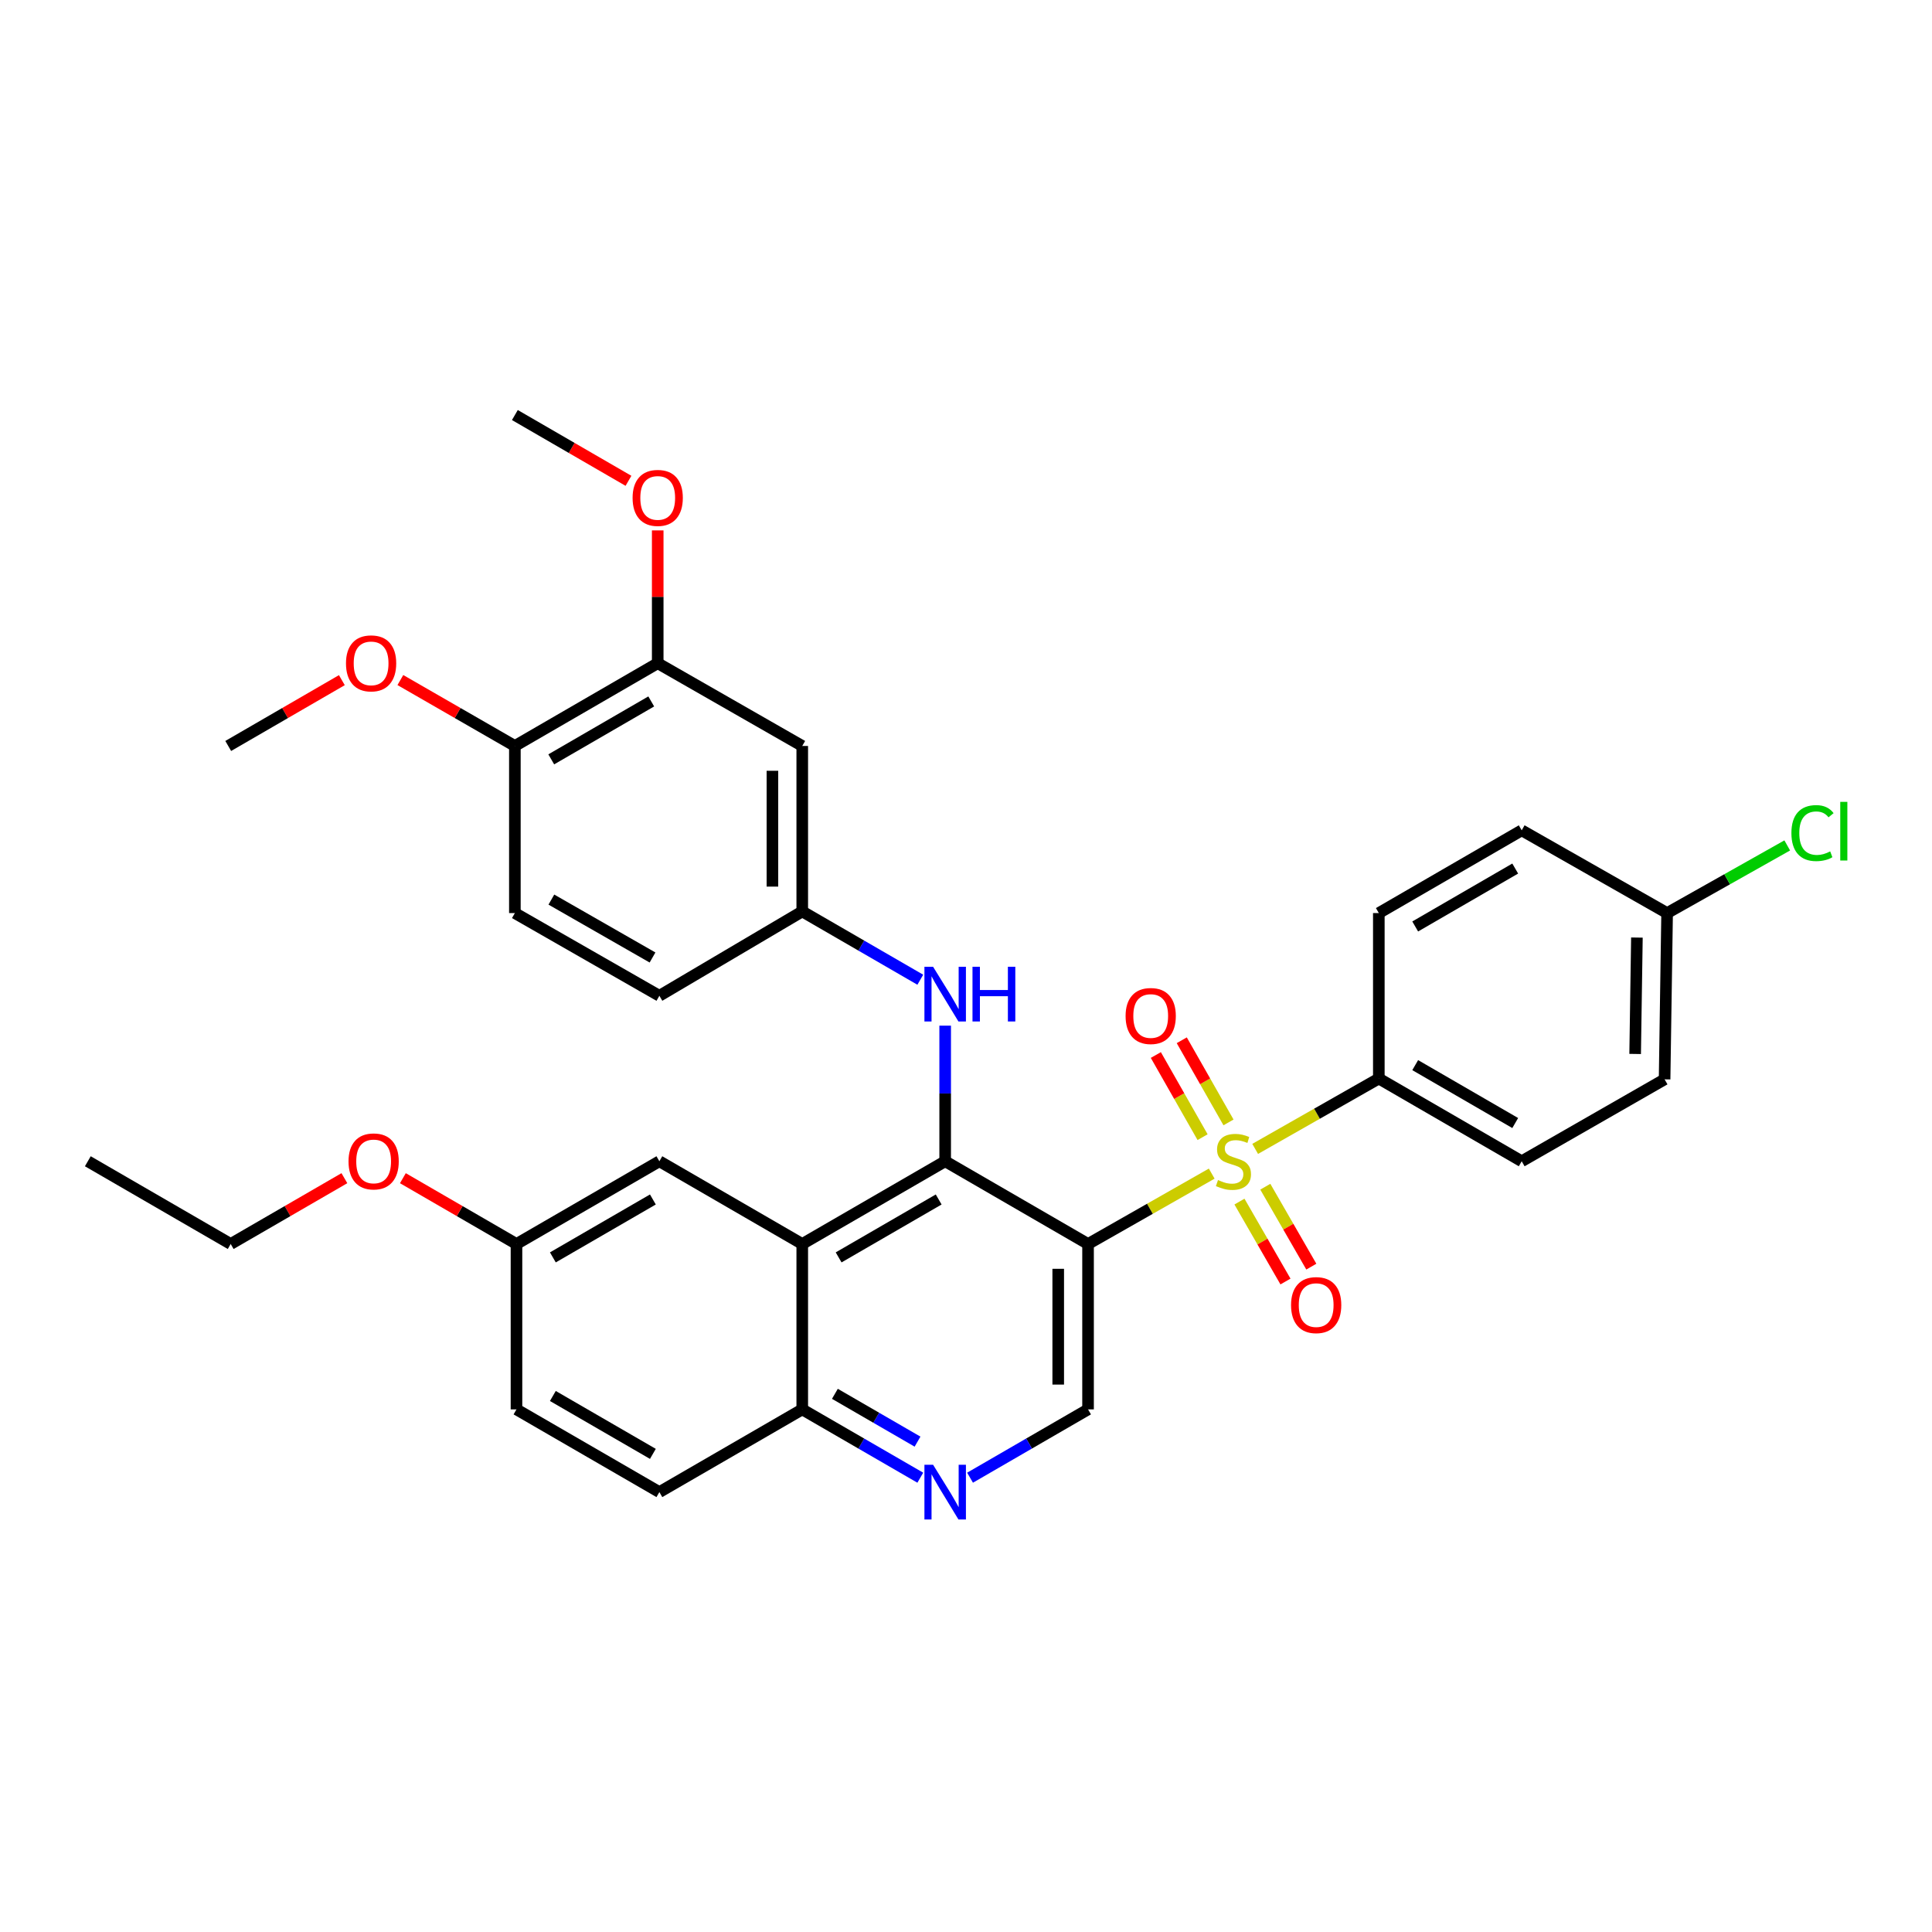 <?xml version='1.0' encoding='iso-8859-1'?>
<svg version='1.1' baseProfile='full'
              xmlns='http://www.w3.org/2000/svg'
                      xmlns:rdkit='http://www.rdkit.org/xml'
                      xmlns:xlink='http://www.w3.org/1999/xlink'
                  xml:space='preserve'
width='1000px' height='1000px' viewBox='0 0 1000 1000'>
<!-- END OF HEADER -->
<rect style='opacity:1.0;fill:#FFFFFF;stroke:none' width='1000' height='1000' x='0' y='0'> </rect>
<path class='bond-0' d='M 627.185,607.463 L 595.179,625.676' style='fill:none;fill-rule:evenodd;stroke:#CCCC00;stroke-width:6px;stroke-linecap:butt;stroke-linejoin:miter;stroke-opacity:1' />
<path class='bond-0' d='M 595.179,625.676 L 563.173,643.889' style='fill:none;fill-rule:evenodd;stroke:#000000;stroke-width:6px;stroke-linecap:butt;stroke-linejoin:miter;stroke-opacity:1' />
<path class='bond-6' d='M 649.674,594.665 L 681.676,576.456' style='fill:none;fill-rule:evenodd;stroke:#CCCC00;stroke-width:6px;stroke-linecap:butt;stroke-linejoin:miter;stroke-opacity:1' />
<path class='bond-6' d='M 681.676,576.456 L 713.677,558.246' style='fill:none;fill-rule:evenodd;stroke:#000000;stroke-width:6px;stroke-linecap:butt;stroke-linejoin:miter;stroke-opacity:1' />
<path class='bond-8' d='M 641.541,621.94 L 653.451,642.627' style='fill:none;fill-rule:evenodd;stroke:#CCCC00;stroke-width:6px;stroke-linecap:butt;stroke-linejoin:miter;stroke-opacity:1' />
<path class='bond-8' d='M 653.451,642.627 L 665.36,663.314' style='fill:none;fill-rule:evenodd;stroke:#FF0000;stroke-width:6px;stroke-linecap:butt;stroke-linejoin:miter;stroke-opacity:1' />
<path class='bond-8' d='M 654.921,614.237 L 666.831,634.924' style='fill:none;fill-rule:evenodd;stroke:#CCCC00;stroke-width:6px;stroke-linecap:butt;stroke-linejoin:miter;stroke-opacity:1' />
<path class='bond-8' d='M 666.831,634.924 L 678.74,655.61' style='fill:none;fill-rule:evenodd;stroke:#FF0000;stroke-width:6px;stroke-linecap:butt;stroke-linejoin:miter;stroke-opacity:1' />
<path class='bond-9' d='M 635.873,580.961 L 623.775,559.699' style='fill:none;fill-rule:evenodd;stroke:#CCCC00;stroke-width:6px;stroke-linecap:butt;stroke-linejoin:miter;stroke-opacity:1' />
<path class='bond-9' d='M 623.775,559.699 L 611.677,538.438' style='fill:none;fill-rule:evenodd;stroke:#FF0000;stroke-width:6px;stroke-linecap:butt;stroke-linejoin:miter;stroke-opacity:1' />
<path class='bond-9' d='M 622.454,588.596 L 610.356,567.335' style='fill:none;fill-rule:evenodd;stroke:#CCCC00;stroke-width:6px;stroke-linecap:butt;stroke-linejoin:miter;stroke-opacity:1' />
<path class='bond-9' d='M 610.356,567.335 L 598.258,546.073' style='fill:none;fill-rule:evenodd;stroke:#FF0000;stroke-width:6px;stroke-linecap:butt;stroke-linejoin:miter;stroke-opacity:1' />
<path class='bond-1' d='M 563.173,643.889 L 489.221,601.064' style='fill:none;fill-rule:evenodd;stroke:#000000;stroke-width:6px;stroke-linecap:butt;stroke-linejoin:miter;stroke-opacity:1' />
<path class='bond-3' d='M 563.173,643.889 L 563.173,729.498' style='fill:none;fill-rule:evenodd;stroke:#000000;stroke-width:6px;stroke-linecap:butt;stroke-linejoin:miter;stroke-opacity:1' />
<path class='bond-3' d='M 547.734,656.731 L 547.734,716.657' style='fill:none;fill-rule:evenodd;stroke:#000000;stroke-width:6px;stroke-linecap:butt;stroke-linejoin:miter;stroke-opacity:1' />
<path class='bond-2' d='M 489.221,601.064 L 415.243,643.889' style='fill:none;fill-rule:evenodd;stroke:#000000;stroke-width:6px;stroke-linecap:butt;stroke-linejoin:miter;stroke-opacity:1' />
<path class='bond-2' d='M 485.859,620.849 L 434.074,650.827' style='fill:none;fill-rule:evenodd;stroke:#000000;stroke-width:6px;stroke-linecap:butt;stroke-linejoin:miter;stroke-opacity:1' />
<path class='bond-5' d='M 489.221,601.064 L 489.221,565.97' style='fill:none;fill-rule:evenodd;stroke:#000000;stroke-width:6px;stroke-linecap:butt;stroke-linejoin:miter;stroke-opacity:1' />
<path class='bond-5' d='M 489.221,565.97 L 489.221,530.877' style='fill:none;fill-rule:evenodd;stroke:#0000FF;stroke-width:6px;stroke-linecap:butt;stroke-linejoin:miter;stroke-opacity:1' />
<path class='bond-13' d='M 415.243,643.889 L 341.29,601.064' style='fill:none;fill-rule:evenodd;stroke:#000000;stroke-width:6px;stroke-linecap:butt;stroke-linejoin:miter;stroke-opacity:1' />
<path class='bond-34' d='M 415.243,643.889 L 415.243,729.498' style='fill:none;fill-rule:evenodd;stroke:#000000;stroke-width:6px;stroke-linecap:butt;stroke-linejoin:miter;stroke-opacity:1' />
<path class='bond-4' d='M 563.173,729.498 L 532.635,747.176' style='fill:none;fill-rule:evenodd;stroke:#000000;stroke-width:6px;stroke-linecap:butt;stroke-linejoin:miter;stroke-opacity:1' />
<path class='bond-4' d='M 532.635,747.176 L 502.097,764.853' style='fill:none;fill-rule:evenodd;stroke:#0000FF;stroke-width:6px;stroke-linecap:butt;stroke-linejoin:miter;stroke-opacity:1' />
<path class='bond-7' d='M 476.344,764.856 L 445.793,747.177' style='fill:none;fill-rule:evenodd;stroke:#0000FF;stroke-width:6px;stroke-linecap:butt;stroke-linejoin:miter;stroke-opacity:1' />
<path class='bond-7' d='M 445.793,747.177 L 415.243,729.498' style='fill:none;fill-rule:evenodd;stroke:#000000;stroke-width:6px;stroke-linecap:butt;stroke-linejoin:miter;stroke-opacity:1' />
<path class='bond-7' d='M 474.912,746.189 L 453.526,733.814' style='fill:none;fill-rule:evenodd;stroke:#0000FF;stroke-width:6px;stroke-linecap:butt;stroke-linejoin:miter;stroke-opacity:1' />
<path class='bond-7' d='M 453.526,733.814 L 432.141,721.439' style='fill:none;fill-rule:evenodd;stroke:#000000;stroke-width:6px;stroke-linecap:butt;stroke-linejoin:miter;stroke-opacity:1' />
<path class='bond-12' d='M 476.344,507.104 L 445.793,489.429' style='fill:none;fill-rule:evenodd;stroke:#0000FF;stroke-width:6px;stroke-linecap:butt;stroke-linejoin:miter;stroke-opacity:1' />
<path class='bond-12' d='M 445.793,489.429 L 415.243,471.754' style='fill:none;fill-rule:evenodd;stroke:#000000;stroke-width:6px;stroke-linecap:butt;stroke-linejoin:miter;stroke-opacity:1' />
<path class='bond-15' d='M 713.677,558.246 L 787.63,601.064' style='fill:none;fill-rule:evenodd;stroke:#000000;stroke-width:6px;stroke-linecap:butt;stroke-linejoin:miter;stroke-opacity:1' />
<path class='bond-15' d='M 732.506,551.308 L 784.273,581.28' style='fill:none;fill-rule:evenodd;stroke:#000000;stroke-width:6px;stroke-linecap:butt;stroke-linejoin:miter;stroke-opacity:1' />
<path class='bond-16' d='M 713.677,558.246 L 713.677,472.603' style='fill:none;fill-rule:evenodd;stroke:#000000;stroke-width:6px;stroke-linecap:butt;stroke-linejoin:miter;stroke-opacity:1' />
<path class='bond-18' d='M 415.243,729.498 L 341.29,772.307' style='fill:none;fill-rule:evenodd;stroke:#000000;stroke-width:6px;stroke-linecap:butt;stroke-linejoin:miter;stroke-opacity:1' />
<path class='bond-10' d='M 415.243,386.111 L 415.243,471.754' style='fill:none;fill-rule:evenodd;stroke:#000000;stroke-width:6px;stroke-linecap:butt;stroke-linejoin:miter;stroke-opacity:1' />
<path class='bond-10' d='M 399.804,398.957 L 399.804,458.907' style='fill:none;fill-rule:evenodd;stroke:#000000;stroke-width:6px;stroke-linecap:butt;stroke-linejoin:miter;stroke-opacity:1' />
<path class='bond-11' d='M 415.243,386.111 L 340.432,343.276' style='fill:none;fill-rule:evenodd;stroke:#000000;stroke-width:6px;stroke-linecap:butt;stroke-linejoin:miter;stroke-opacity:1' />
<path class='bond-22' d='M 340.432,343.276 L 340.432,308.905' style='fill:none;fill-rule:evenodd;stroke:#000000;stroke-width:6px;stroke-linecap:butt;stroke-linejoin:miter;stroke-opacity:1' />
<path class='bond-22' d='M 340.432,308.905 L 340.432,274.534' style='fill:none;fill-rule:evenodd;stroke:#FF0000;stroke-width:6px;stroke-linecap:butt;stroke-linejoin:miter;stroke-opacity:1' />
<path class='bond-36' d='M 340.432,343.276 L 266.497,386.111' style='fill:none;fill-rule:evenodd;stroke:#000000;stroke-width:6px;stroke-linecap:butt;stroke-linejoin:miter;stroke-opacity:1' />
<path class='bond-36' d='M 337.082,363.06 L 285.327,393.044' style='fill:none;fill-rule:evenodd;stroke:#000000;stroke-width:6px;stroke-linecap:butt;stroke-linejoin:miter;stroke-opacity:1' />
<path class='bond-20' d='M 415.243,471.754 L 341.29,515.42' style='fill:none;fill-rule:evenodd;stroke:#000000;stroke-width:6px;stroke-linecap:butt;stroke-linejoin:miter;stroke-opacity:1' />
<path class='bond-19' d='M 341.29,601.064 L 267.329,643.889' style='fill:none;fill-rule:evenodd;stroke:#000000;stroke-width:6px;stroke-linecap:butt;stroke-linejoin:miter;stroke-opacity:1' />
<path class='bond-19' d='M 337.932,620.848 L 286.16,650.826' style='fill:none;fill-rule:evenodd;stroke:#000000;stroke-width:6px;stroke-linecap:butt;stroke-linejoin:miter;stroke-opacity:1' />
<path class='bond-14' d='M 266.497,386.111 L 266.497,472.603' style='fill:none;fill-rule:evenodd;stroke:#000000;stroke-width:6px;stroke-linecap:butt;stroke-linejoin:miter;stroke-opacity:1' />
<path class='bond-27' d='M 266.497,386.111 L 236.863,369.053' style='fill:none;fill-rule:evenodd;stroke:#000000;stroke-width:6px;stroke-linecap:butt;stroke-linejoin:miter;stroke-opacity:1' />
<path class='bond-27' d='M 236.863,369.053 L 207.228,351.995' style='fill:none;fill-rule:evenodd;stroke:#FF0000;stroke-width:6px;stroke-linecap:butt;stroke-linejoin:miter;stroke-opacity:1' />
<path class='bond-25' d='M 787.63,601.064 L 861.591,558.667' style='fill:none;fill-rule:evenodd;stroke:#000000;stroke-width:6px;stroke-linecap:butt;stroke-linejoin:miter;stroke-opacity:1' />
<path class='bond-24' d='M 713.677,472.603 L 787.63,429.777' style='fill:none;fill-rule:evenodd;stroke:#000000;stroke-width:6px;stroke-linecap:butt;stroke-linejoin:miter;stroke-opacity:1' />
<path class='bond-24' d='M 732.507,479.54 L 784.274,449.561' style='fill:none;fill-rule:evenodd;stroke:#000000;stroke-width:6px;stroke-linecap:butt;stroke-linejoin:miter;stroke-opacity:1' />
<path class='bond-17' d='M 266.497,472.603 L 341.29,515.42' style='fill:none;fill-rule:evenodd;stroke:#000000;stroke-width:6px;stroke-linecap:butt;stroke-linejoin:miter;stroke-opacity:1' />
<path class='bond-17' d='M 285.387,465.627 L 337.742,495.599' style='fill:none;fill-rule:evenodd;stroke:#000000;stroke-width:6px;stroke-linecap:butt;stroke-linejoin:miter;stroke-opacity:1' />
<path class='bond-23' d='M 341.29,772.307 L 267.329,729.498' style='fill:none;fill-rule:evenodd;stroke:#000000;stroke-width:6px;stroke-linecap:butt;stroke-linejoin:miter;stroke-opacity:1' />
<path class='bond-23' d='M 337.93,752.524 L 286.157,722.557' style='fill:none;fill-rule:evenodd;stroke:#000000;stroke-width:6px;stroke-linecap:butt;stroke-linejoin:miter;stroke-opacity:1' />
<path class='bond-28' d='M 267.329,643.889 L 237.93,626.86' style='fill:none;fill-rule:evenodd;stroke:#000000;stroke-width:6px;stroke-linecap:butt;stroke-linejoin:miter;stroke-opacity:1' />
<path class='bond-28' d='M 237.93,626.86 L 208.53,609.831' style='fill:none;fill-rule:evenodd;stroke:#FF0000;stroke-width:6px;stroke-linecap:butt;stroke-linejoin:miter;stroke-opacity:1' />
<path class='bond-35' d='M 267.329,643.889 L 267.329,729.498' style='fill:none;fill-rule:evenodd;stroke:#000000;stroke-width:6px;stroke-linecap:butt;stroke-linejoin:miter;stroke-opacity:1' />
<path class='bond-21' d='M 862.894,472.603 L 787.63,429.777' style='fill:none;fill-rule:evenodd;stroke:#000000;stroke-width:6px;stroke-linecap:butt;stroke-linejoin:miter;stroke-opacity:1' />
<path class='bond-26' d='M 862.894,472.603 L 893.983,455.096' style='fill:none;fill-rule:evenodd;stroke:#000000;stroke-width:6px;stroke-linecap:butt;stroke-linejoin:miter;stroke-opacity:1' />
<path class='bond-26' d='M 893.983,455.096 L 925.071,437.589' style='fill:none;fill-rule:evenodd;stroke:#00CC00;stroke-width:6px;stroke-linecap:butt;stroke-linejoin:miter;stroke-opacity:1' />
<path class='bond-33' d='M 862.894,472.603 L 861.591,558.667' style='fill:none;fill-rule:evenodd;stroke:#000000;stroke-width:6px;stroke-linecap:butt;stroke-linejoin:miter;stroke-opacity:1' />
<path class='bond-33' d='M 847.262,485.279 L 846.349,545.523' style='fill:none;fill-rule:evenodd;stroke:#000000;stroke-width:6px;stroke-linecap:butt;stroke-linejoin:miter;stroke-opacity:1' />
<path class='bond-30' d='M 325.297,248.869 L 295.897,231.847' style='fill:none;fill-rule:evenodd;stroke:#FF0000;stroke-width:6px;stroke-linecap:butt;stroke-linejoin:miter;stroke-opacity:1' />
<path class='bond-30' d='M 295.897,231.847 L 266.497,214.824' style='fill:none;fill-rule:evenodd;stroke:#000000;stroke-width:6px;stroke-linecap:butt;stroke-linejoin:miter;stroke-opacity:1' />
<path class='bond-31' d='M 176.945,352.044 L 147.537,369.077' style='fill:none;fill-rule:evenodd;stroke:#FF0000;stroke-width:6px;stroke-linecap:butt;stroke-linejoin:miter;stroke-opacity:1' />
<path class='bond-31' d='M 147.537,369.077 L 118.129,386.111' style='fill:none;fill-rule:evenodd;stroke:#000000;stroke-width:6px;stroke-linecap:butt;stroke-linejoin:miter;stroke-opacity:1' />
<path class='bond-29' d='M 178.257,609.825 L 148.832,626.857' style='fill:none;fill-rule:evenodd;stroke:#FF0000;stroke-width:6px;stroke-linecap:butt;stroke-linejoin:miter;stroke-opacity:1' />
<path class='bond-29' d='M 148.832,626.857 L 119.407,643.889' style='fill:none;fill-rule:evenodd;stroke:#000000;stroke-width:6px;stroke-linecap:butt;stroke-linejoin:miter;stroke-opacity:1' />
<path class='bond-32' d='M 119.407,643.889 L 45.455,601.064' style='fill:none;fill-rule:evenodd;stroke:#000000;stroke-width:6px;stroke-linecap:butt;stroke-linejoin:miter;stroke-opacity:1' />
<path  class='atom-0' d='M 630.43 610.784
Q 630.75 610.904, 632.07 611.464
Q 633.39 612.024, 634.83 612.384
Q 636.31 612.704, 637.75 612.704
Q 640.43 612.704, 641.99 611.424
Q 643.55 610.104, 643.55 607.824
Q 643.55 606.264, 642.75 605.304
Q 641.99 604.344, 640.79 603.824
Q 639.59 603.304, 637.59 602.704
Q 635.07 601.944, 633.55 601.224
Q 632.07 600.504, 630.99 598.984
Q 629.95 597.464, 629.95 594.904
Q 629.95 591.344, 632.35 589.144
Q 634.79 586.944, 639.59 586.944
Q 642.87 586.944, 646.59 588.504
L 645.67 591.584
Q 642.27 590.184, 639.71 590.184
Q 636.95 590.184, 635.43 591.344
Q 633.91 592.464, 633.95 594.424
Q 633.95 595.944, 634.71 596.864
Q 635.51 597.784, 636.63 598.304
Q 637.79 598.824, 639.71 599.424
Q 642.27 600.224, 643.79 601.024
Q 645.31 601.824, 646.39 603.464
Q 647.51 605.064, 647.51 607.824
Q 647.51 611.744, 644.87 613.864
Q 642.27 615.944, 637.91 615.944
Q 635.39 615.944, 633.47 615.384
Q 631.59 614.864, 629.35 613.944
L 630.43 610.784
' fill='#CCCC00'/>
<path  class='atom-5' d='M 482.961 758.147
L 492.241 773.147
Q 493.161 774.627, 494.641 777.307
Q 496.121 779.987, 496.201 780.147
L 496.201 758.147
L 499.961 758.147
L 499.961 786.467
L 496.081 786.467
L 486.121 770.067
Q 484.961 768.147, 483.721 765.947
Q 482.521 763.747, 482.161 763.067
L 482.161 786.467
L 478.481 786.467
L 478.481 758.147
L 482.961 758.147
' fill='#0000FF'/>
<path  class='atom-6' d='M 482.961 500.394
L 492.241 515.394
Q 493.161 516.874, 494.641 519.554
Q 496.121 522.234, 496.201 522.394
L 496.201 500.394
L 499.961 500.394
L 499.961 528.714
L 496.081 528.714
L 486.121 512.314
Q 484.961 510.394, 483.721 508.194
Q 482.521 505.994, 482.161 505.314
L 482.161 528.714
L 478.481 528.714
L 478.481 500.394
L 482.961 500.394
' fill='#0000FF'/>
<path  class='atom-6' d='M 503.361 500.394
L 507.201 500.394
L 507.201 512.434
L 521.681 512.434
L 521.681 500.394
L 525.521 500.394
L 525.521 528.714
L 521.681 528.714
L 521.681 515.634
L 507.201 515.634
L 507.201 528.714
L 503.361 528.714
L 503.361 500.394
' fill='#0000FF'/>
<path  class='atom-9' d='M 668.247 675.516
Q 668.247 668.716, 671.607 664.916
Q 674.967 661.116, 681.247 661.116
Q 687.527 661.116, 690.887 664.916
Q 694.247 668.716, 694.247 675.516
Q 694.247 682.396, 690.847 686.316
Q 687.447 690.196, 681.247 690.196
Q 675.007 690.196, 671.607 686.316
Q 668.247 682.436, 668.247 675.516
M 681.247 686.996
Q 685.567 686.996, 687.887 684.116
Q 690.247 681.196, 690.247 675.516
Q 690.247 669.956, 687.887 667.156
Q 685.567 664.316, 681.247 664.316
Q 676.927 664.316, 674.567 667.116
Q 672.247 669.916, 672.247 675.516
Q 672.247 681.236, 674.567 684.116
Q 676.927 686.996, 681.247 686.996
' fill='#FF0000'/>
<path  class='atom-10' d='M 582.604 525.879
Q 582.604 519.079, 585.964 515.279
Q 589.324 511.479, 595.604 511.479
Q 601.884 511.479, 605.244 515.279
Q 608.604 519.079, 608.604 525.879
Q 608.604 532.759, 605.204 536.679
Q 601.804 540.559, 595.604 540.559
Q 589.364 540.559, 585.964 536.679
Q 582.604 532.799, 582.604 525.879
M 595.604 537.359
Q 599.924 537.359, 602.244 534.479
Q 604.604 531.559, 604.604 525.879
Q 604.604 520.319, 602.244 517.519
Q 599.924 514.679, 595.604 514.679
Q 591.284 514.679, 588.924 517.479
Q 586.604 520.279, 586.604 525.879
Q 586.604 531.599, 588.924 534.479
Q 591.284 537.359, 595.604 537.359
' fill='#FF0000'/>
<path  class='atom-23' d='M 327.432 257.713
Q 327.432 250.913, 330.792 247.113
Q 334.152 243.313, 340.432 243.313
Q 346.712 243.313, 350.072 247.113
Q 353.432 250.913, 353.432 257.713
Q 353.432 264.593, 350.032 268.513
Q 346.632 272.393, 340.432 272.393
Q 334.192 272.393, 330.792 268.513
Q 327.432 264.633, 327.432 257.713
M 340.432 269.193
Q 344.752 269.193, 347.072 266.313
Q 349.432 263.393, 349.432 257.713
Q 349.432 252.153, 347.072 249.353
Q 344.752 246.513, 340.432 246.513
Q 336.112 246.513, 333.752 249.313
Q 331.432 252.113, 331.432 257.713
Q 331.432 263.433, 333.752 266.313
Q 336.112 269.193, 340.432 269.193
' fill='#FF0000'/>
<path  class='atom-27' d='M 927.231 431.203
Q 927.231 424.163, 930.511 420.483
Q 933.831 416.763, 940.111 416.763
Q 945.951 416.763, 949.071 420.883
L 946.431 423.043
Q 944.151 420.043, 940.111 420.043
Q 935.831 420.043, 933.551 422.923
Q 931.311 425.763, 931.311 431.203
Q 931.311 436.803, 933.631 439.683
Q 935.991 442.563, 940.551 442.563
Q 943.671 442.563, 947.311 440.683
L 948.431 443.683
Q 946.951 444.643, 944.711 445.203
Q 942.471 445.763, 939.991 445.763
Q 933.831 445.763, 930.511 442.003
Q 927.231 438.243, 927.231 431.203
' fill='#00CC00'/>
<path  class='atom-27' d='M 952.511 415.043
L 956.191 415.043
L 956.191 445.403
L 952.511 445.403
L 952.511 415.043
' fill='#00CC00'/>
<path  class='atom-28' d='M 179.082 343.356
Q 179.082 336.556, 182.442 332.756
Q 185.802 328.956, 192.082 328.956
Q 198.362 328.956, 201.722 332.756
Q 205.082 336.556, 205.082 343.356
Q 205.082 350.236, 201.682 354.156
Q 198.282 358.036, 192.082 358.036
Q 185.842 358.036, 182.442 354.156
Q 179.082 350.276, 179.082 343.356
M 192.082 354.836
Q 196.402 354.836, 198.722 351.956
Q 201.082 349.036, 201.082 343.356
Q 201.082 337.796, 198.722 334.996
Q 196.402 332.156, 192.082 332.156
Q 187.762 332.156, 185.402 334.956
Q 183.082 337.756, 183.082 343.356
Q 183.082 349.076, 185.402 351.956
Q 187.762 354.836, 192.082 354.836
' fill='#FF0000'/>
<path  class='atom-29' d='M 180.394 601.144
Q 180.394 594.344, 183.754 590.544
Q 187.114 586.744, 193.394 586.744
Q 199.674 586.744, 203.034 590.544
Q 206.394 594.344, 206.394 601.144
Q 206.394 608.024, 202.994 611.944
Q 199.594 615.824, 193.394 615.824
Q 187.154 615.824, 183.754 611.944
Q 180.394 608.064, 180.394 601.144
M 193.394 612.624
Q 197.714 612.624, 200.034 609.744
Q 202.394 606.824, 202.394 601.144
Q 202.394 595.584, 200.034 592.784
Q 197.714 589.944, 193.394 589.944
Q 189.074 589.944, 186.714 592.744
Q 184.394 595.544, 184.394 601.144
Q 184.394 606.864, 186.714 609.744
Q 189.074 612.624, 193.394 612.624
' fill='#FF0000'/>
</svg>
